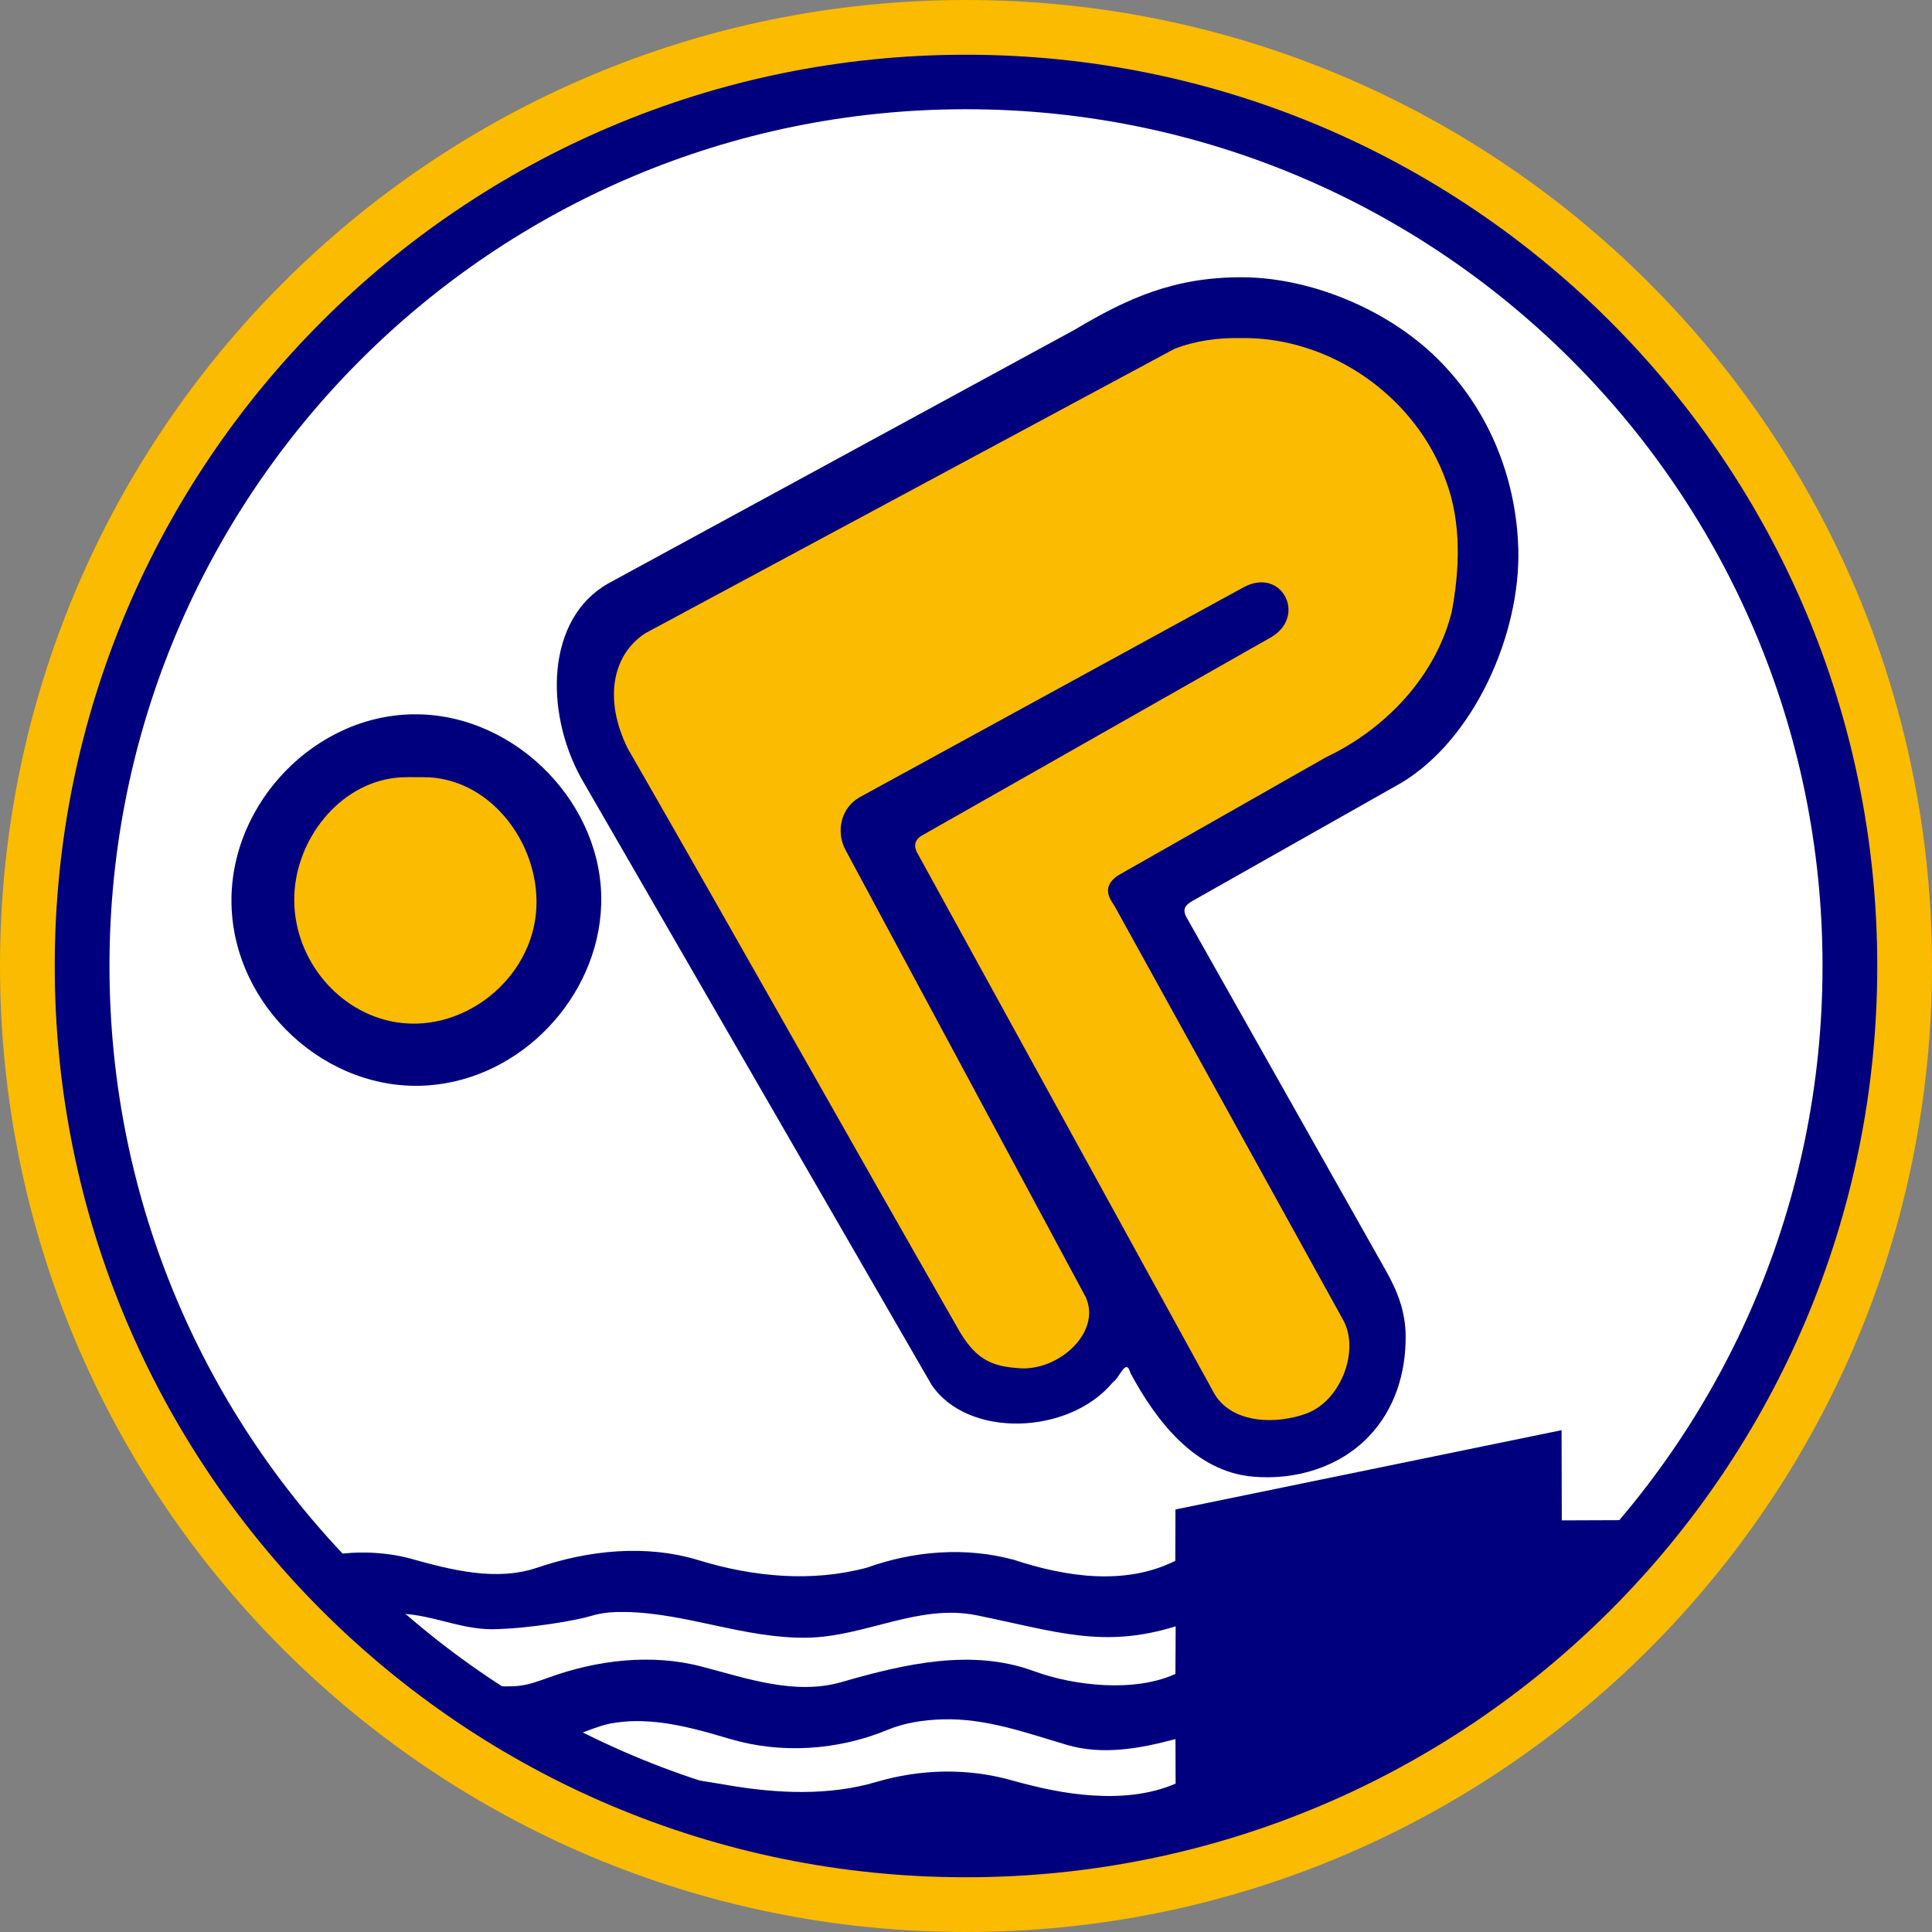 <?xml version="1.0" encoding="UTF-8"?>
<svg xmlns:dc="http://purl.org/dc/elements/1.1/" xmlns:cc="http://web.resource.org/cc/" xmlns:rdf="http://www.w3.org/1999/02/22-rdf-syntax-ns#" xmlns:svg="http://www.w3.org/2000/svg" xmlns:sodipodi="http://sodipodi.sourceforge.net/DTD/sodipodi-0.dtd" xmlns:inkscape="http://www.inkscape.org/namespaces/inkscape" xmlns="http://www.w3.org/2000/svg" xmlns:xlink="http://www.w3.org/1999/xlink" version="1.1" id="svg2" sodipodi:docname="djsa_bronze.svg" sodipodi:docbase="Z:\dlrg_plakat" inkscape:version="0.44" sodipodi:version="0.32" x="0px" y="0px" width="600px" height="600px" viewBox="0 0 600 600" xml:space="preserve">

<rect x="0" y="0" width="600" height="600" fill="#808080" stroke="none"/>

<g id="layer1" transform="translate(-82.857,-203.791)" inkscape:groupmode="layer" inkscape:label="Ebene 1">
	
		<path id="path5731" sodipodi:ry="301.53333" sodipodi:rx="299.23593" sodipodi:cy="305.35889" sodipodi:cx="304.9794" sodipodi:type="arc" fill="#FABB00" d="   M682.857,503.791c0,165.686-134.314,300-300,300s-300-134.314-300-300s134.314-300,300-300S682.857,338.105,682.857,503.791z"></path>
	
		<path id="path5733" sodipodi:ry="72.5" sodipodi:rx="79" sodipodi:cy="87" sodipodi:cx="97" sodipodi:type="arc" fill="#00007E" d="   M665.857,503.791c0,156.297-126.703,283-283,283c-156.296,0-283-126.703-283-283l0,0c0-156.296,126.704-283,283-283   C539.154,220.791,665.857,347.494,665.857,503.791L665.857,503.791z"></path>
	
		<path id="path5714" sodipodi:ry="248.18678" sodipodi:rx="257.0506" sodipodi:cy="256.64386" sodipodi:cx="264.51486" sodipodi:type="arc" fill="#FFFFFF" d="   M648.857,503.791c0.043,146.907-119.015,266.034-265.922,266.077C236.027,769.911,116.9,650.854,116.857,503.946   c0-0.052,0-0.104,0-0.155c-0.043-146.908,119.015-266.035,265.922-266.078c146.908-0.043,266.035,119.014,266.078,265.922   C648.857,503.687,648.857,503.739,648.857,503.791z"></path>
	<path id="path5693" fill="#00007E" d="M469.187,289.906c-21.613-0.209-36.297,6.583-52.64,16.315l-144.766,78.748   c-19.28,10.875-19.903,39.639-8.457,60.448l108.738,188.271c11.05,16.814,42.708,15.933,56.437-0.656   c2.088-1.3,4.07-7.829,5.438-2.812c7.884,14.625,19.881,30.557,38,32.156c13.12,1.159,26.777-2.812,36.031-12.5   c8.11-8.489,11.558-19.818,11.424-31.405c-0.084-7.317-2.493-13.621-6.035-19.896L451.35,488.695   c-1.382-2.473-0.399-3.85,1.751-5.065l64.804-36.636c22.949-13.699,37.179-46.487,36.476-72.65   c-0.557-20.698-8.128-40.543-21.741-55.614C516.753,300.773,490.8,290.115,469.187,289.906z M212.375,425.625   c-31.409-0.312-58.356,27.64-57.625,59.062c0.737,31.668,29.338,58.381,60.969,56.188c29.009-2.011,52.899-27.415,53.843-56.061   C270.58,453.931,243.531,425.934,212.375,425.625z"></path>
	<path id="path5691" sodipodi:nodetypes="cccccccsccccccccsccccccssssc" fill="#FABB00" d="M468.093,308.781   c27.949-0.492,54.611,18.262,63.906,44.562c4.767,12.855,4.188,27.423,1.688,40.562c-5.018,19.988-20.517,36.282-38.976,45.027   l-64.779,36.818c-3.494,2.532-3.978,5.217-1.077,9.162l71.138,128.813c5.218,9.438-0.679,25.152-11.493,29.086   c-9.008,3.277-22.638,3.305-28.375-5.938l-92.277-167.989c-1.695-2.912-0.43-4.803,1.872-5.928l107.988-61.326   c11.05-6.588,3.207-21.749-8.52-15.518l-119.292,65.235c-5.761,3.176-7.691,10.664-4.294,16.704l74.491,138.666   c4.831,11.013-8.581,22.847-20.562,22c-7.69-0.543-13.029-1.97-18.557-11.234c-34.564-60.369-68.636-121.151-103.224-181.359   c-7.485-15.241-4.687-29.134,5.614-35.73l164.167-88.239C454.121,309.59,461.063,308.646,468.093,308.781z M214.219,445.156   c20.529-0.156,36.164,20.205,35.219,40.531c-1.045,22.463-23.575,40.007-45.406,35.219c-17.559-3.851-30.387-20.688-29.776-38.937   c0.59-17.625,13.848-34.485,31.183-36.595C208.344,445.021,211.289,445.178,214.219,445.156z"></path>
	<path id="path5727" sodipodi:nodetypes="ccsscccccccsssccsssssccssssccssssssccsccss" fill="#00007E" d="M309.15,758.236   c-14.997-2.537-23.496-4.059-30.514-0.911c21.943,10.17,55.991,18.729,71.243,20.44c30.504,3.422,77.463-1.217,112.682-11.203   c70.438-19.973,136.145-90.719,136.145-90.719l-30.821,0.116l-0.066-28.014l-119.913,24.629l-0.057,15.947   c-15.691,7.867-34.286,4.916-50.191-0.335c-15.006-4.05-30.971-2.771-45.531,2.438c-17.164,4.632-35.367,2.888-52.345-2.305   c-16.245-4.969-34.048-3.132-50.086,2.326c-12.652,4.307-26.538,0.772-39.229-2.783c-7.054-1.977-20.215-3.395-31.308,0.781   l22.722,16.508c12.328-1.61,22.518,4.799,34.183,4.602s26.328-2.864,30.407-4.129c3.394-1.052,6.931-1.274,10.5-1.219   c19.185,0.302,37.143,8.306,56.561,7.985c18.052-0.298,34.612-10.621,52.657-6.954c24.509,4.981,39.146,10.46,61.782,3.426   l-0.077,14.786c-12.705,5.797-31.398,3.748-44.049-0.899c-19.135-7.029-39.91-2.265-59.562,3.406   c-14.653,4.229-29.594-1.192-43.844-4.875c-15.332-3.962-32.184-1.959-47.145,3.478c-8.451,3.071-9.292,2.929-20.237,2.573   l25.397,16.413c10.858-3.778,11.532-4.636,17.954-5.245c3.702-0.352,7.41-0.232,11.112,0.199c7.404,0.863,14.79,2.984,22.075,5.145   c15.807,4.688,33.428,3.565,48.856-2.812c5.467-2.26,11.227-3.107,17.207-3.281c13.346-0.388,25.881,4.176,38.437,7.906   c11.096,3.297,22.781,1.184,33.817-1.781l0.042,13.834c-4.023,1.74-8.307,2.806-12.691,3.361s-8.872,0.602-13.305,0.303   c-8.383-0.545-16.603-2.377-24.676-4.623c-13.838-3.947-28.478-3.618-42.285,0.449C340.198,761.558,324.202,760.782,309.15,758.236   z"></path>
</g>
</svg>
